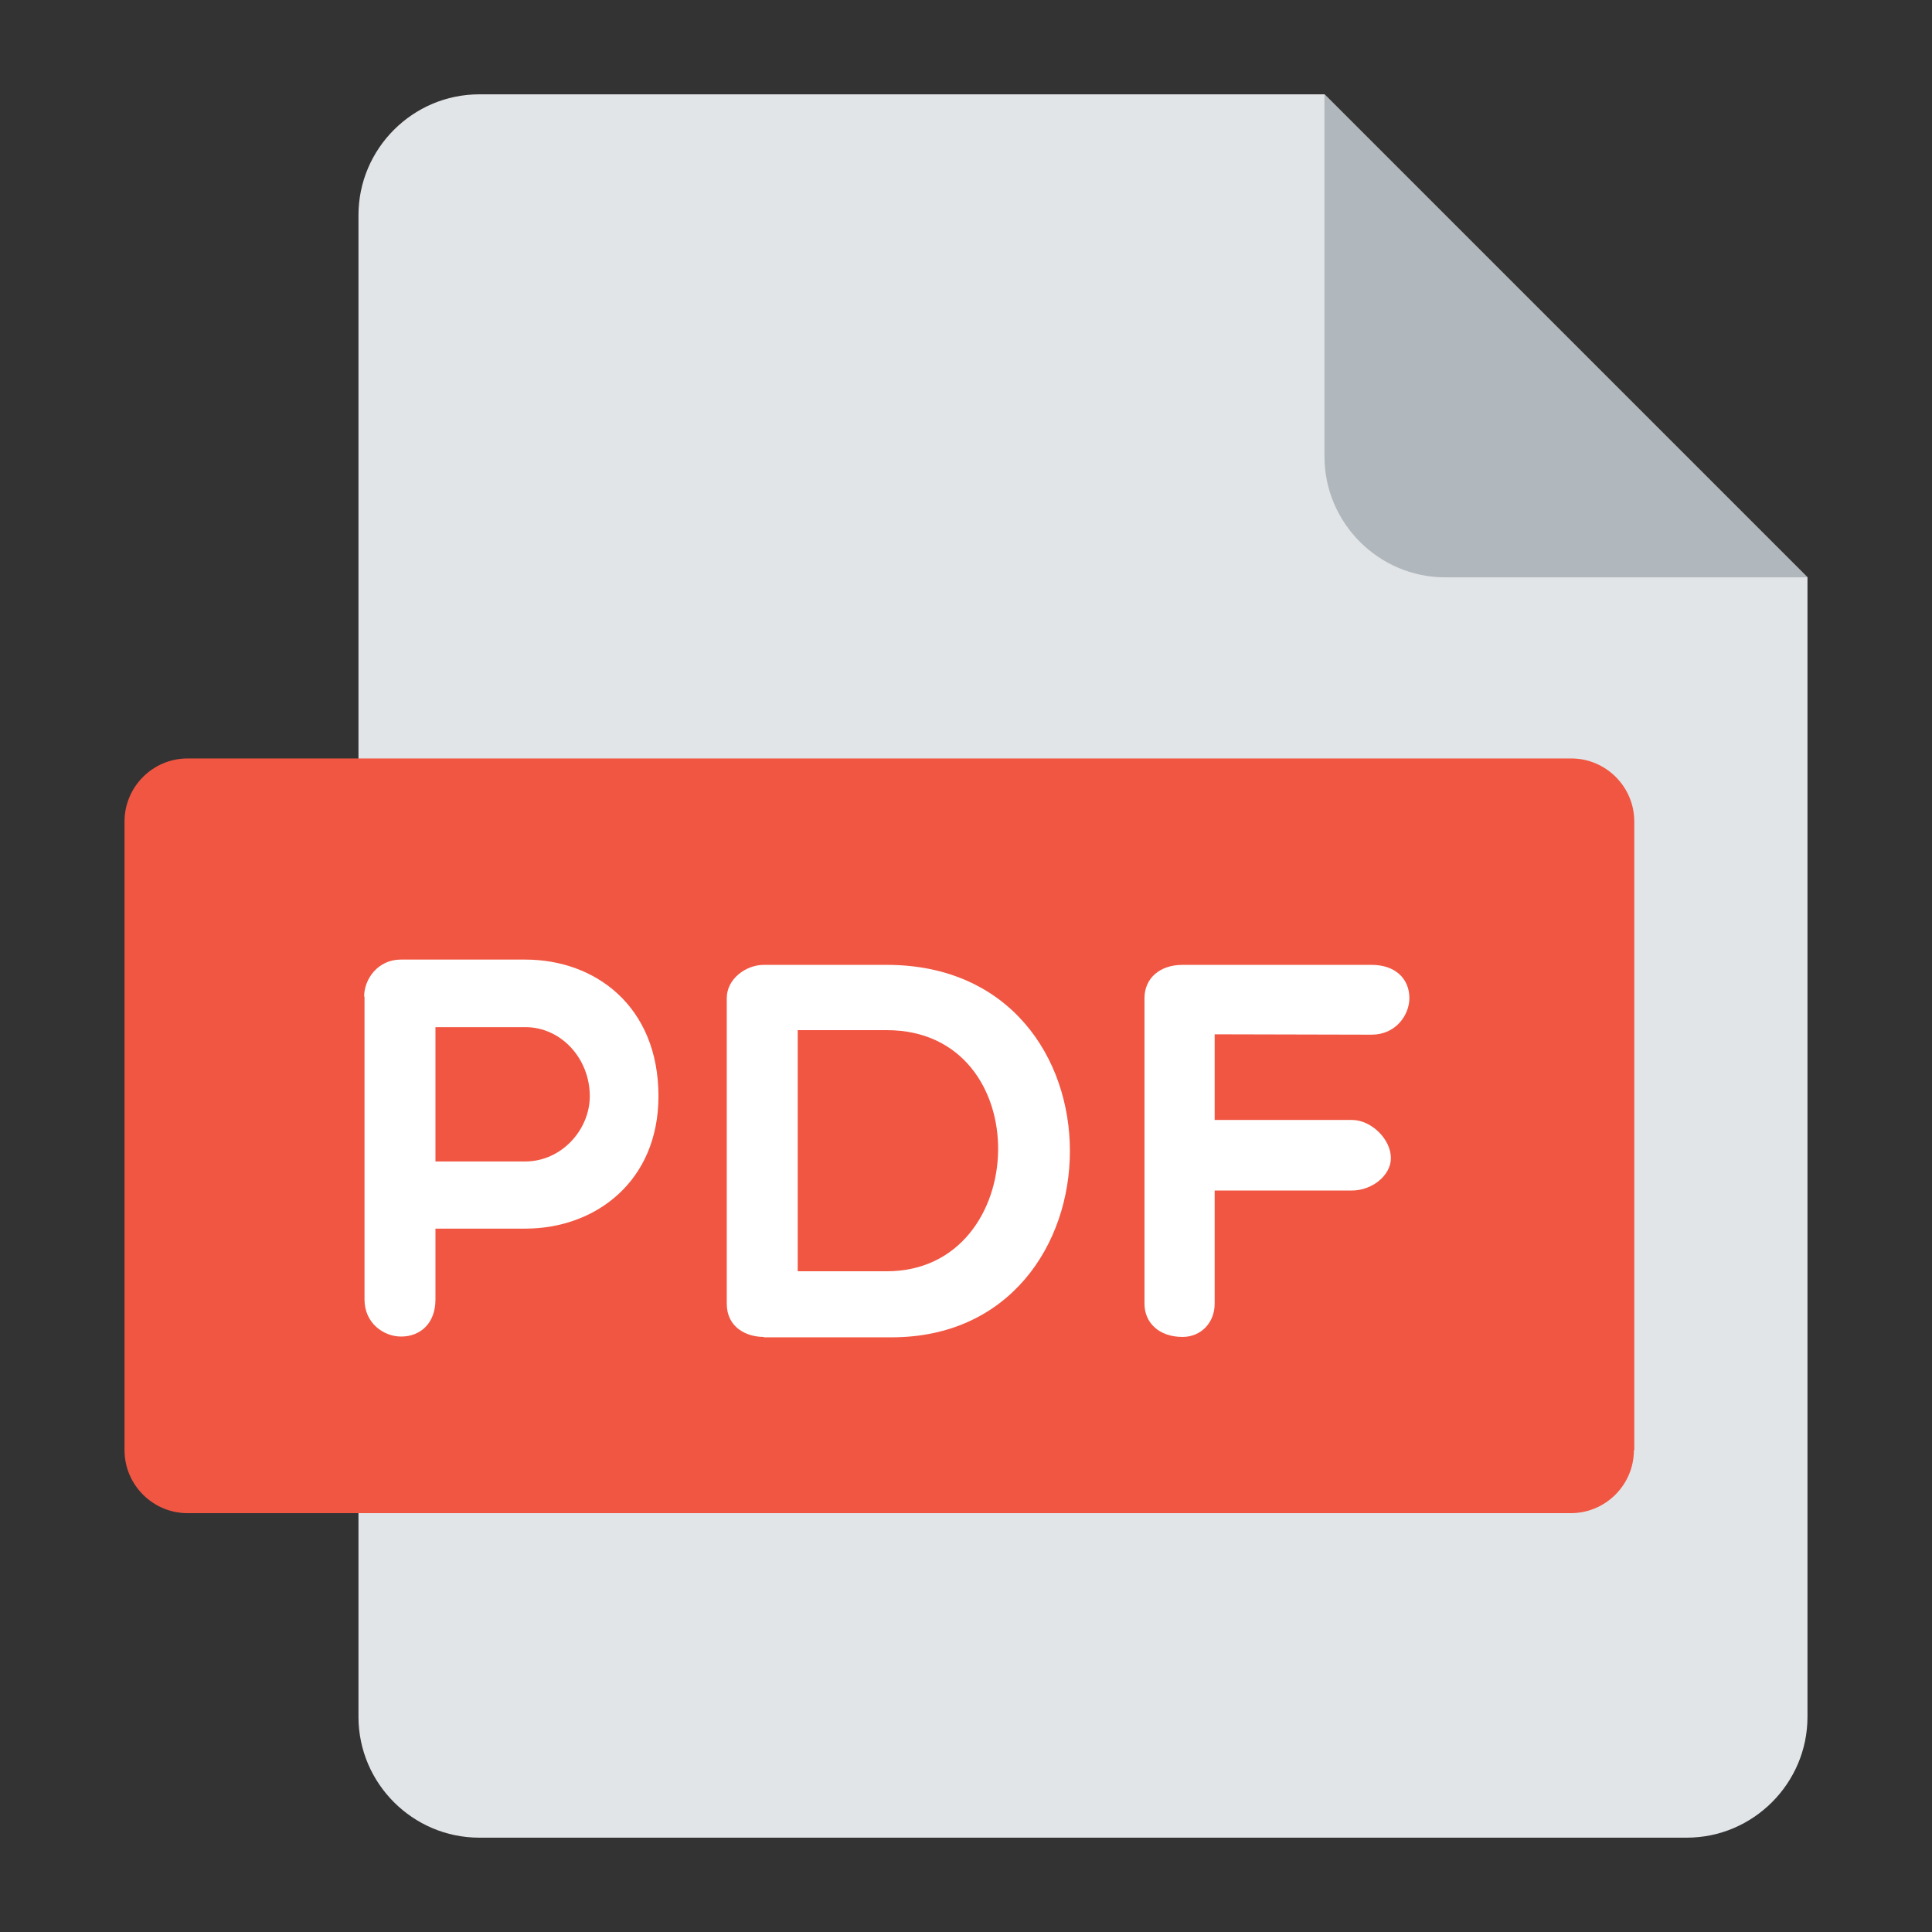 <?xml version="1.0" encoding="utf-8"?>
<!-- Generator: Adobe Illustrator 21.1.0, SVG Export Plug-In . SVG Version: 6.00 Build 0)  -->
<svg version="1.1" id="Layer_1" xmlns="http://www.w3.org/2000/svg" xmlns:xlink="http://www.w3.org/1999/xlink" x="0px" y="0px"
	 viewBox="0 0 512 512" style="enable-background:new 0 0 512 512;" xml:space="preserve">
<rect x="0" y="0" width="512" height="512" fill="#333333" stroke="none"/>
<style type="text/css">
	.st0{fill:#E2E5E7;}
	.st1{fill:#B0B7BD;}
	.st2{fill:#F15642;}
	.st3{fill:#FFFFFF;}
</style>
<g>
	<path class="st0" d="M127,25c-17.6,0-32,14.4-32,32v398c0,17.6,14.4,32,32,32h320c17.6,0,32-14.4,32-32V153L351,25H127z"/>
	<path class="st1" d="M383,153h96L351,25v96C351,138.6,365.4,153,383,153z"/>
	<path class="st2" d="M433,384.3c0,9.2-7.5,16.7-16.7,16.7H49.7c-9.2,0-16.7-7.5-16.7-16.7V217.7c0-9.2,7.5-16.7,16.7-16.7h366.7
		c9.2,0,16.7,7.5,16.7,16.7V384.3z"/>
	<g>
		<path class="st3" d="M96.5,264.1c0-4.7,3.7-9.8,9.7-9.8h33c18.6,0,35.3,12.4,35.3,36.2c0,22.6-16.7,35.1-35.3,35.1h-23.8v18.8
			c0,6.3-4,9.8-9.1,9.8c-4.7,0-9.7-3.6-9.7-9.8V264.1z M115.4,272.3v35.5h23.8c9.6,0,17.1-8.4,17.1-17.3c0-10-7.6-18.3-17.1-18.3
			H115.4z"/>
		<path class="st3" d="M202.4,354.3c-4.7,0-9.8-2.6-9.8-8.8v-81c0-5.1,5.1-8.8,9.8-8.8H235c65.2,0,63.8,98.7,1.3,98.7H202.4z
			 M211.4,273v63.9H235c38.5,0,40.2-63.9,0-63.9L211.4,273L211.4,273z"/>
		<path class="st3" d="M321.9,274.1v22.7h36.4c5.1,0,10.3,5.1,10.3,10.1c0,4.7-5.1,8.6-10.3,8.6h-36.4v30c0,5-3.6,8.8-8.5,8.8
			c-6.3,0-10.1-3.8-10.1-8.8v-81c0-5.1,3.9-8.8,10.1-8.8h50.1c6.3,0,10,3.7,10,8.8c0,4.6-3.7,9.7-10,9.7L321.9,274.1L321.9,274.1z"
			/>
	</g>
</g>
</svg>
